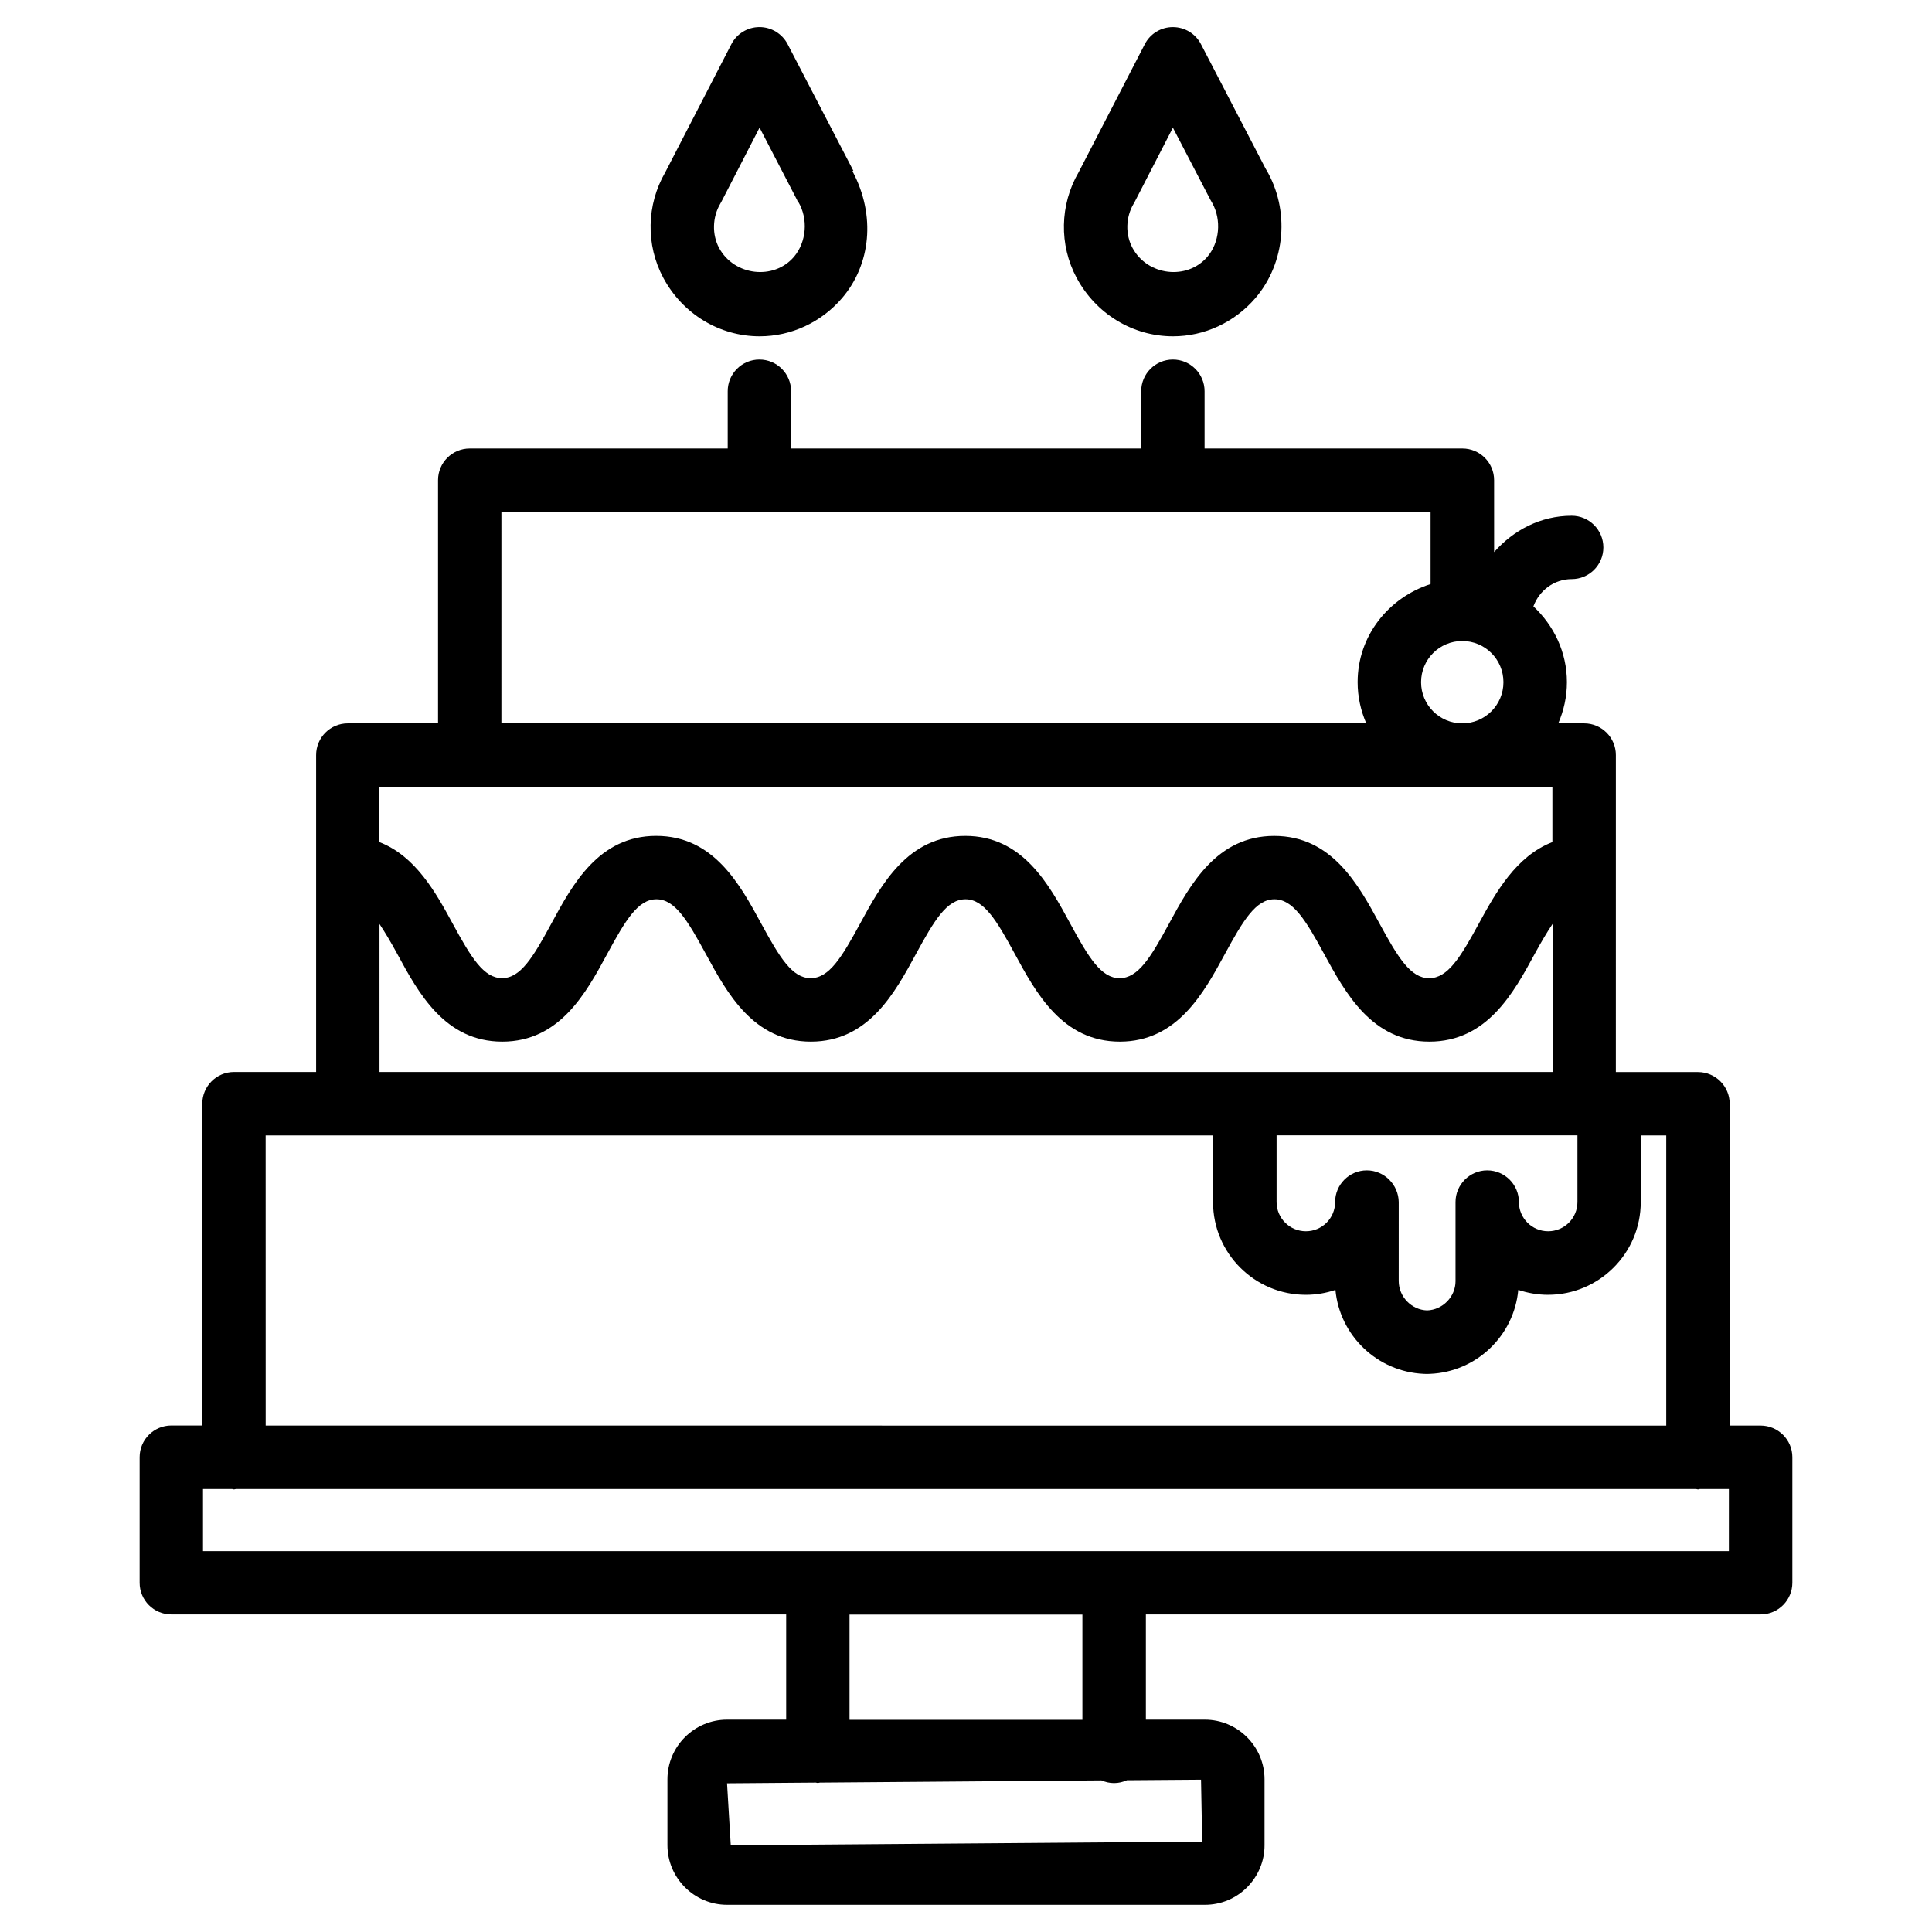 <?xml version="1.0" encoding="UTF-8"?>
<!-- Uploaded to: SVG Repo, www.svgrepo.com, Generator: SVG Repo Mixer Tools -->
<svg fill="#000000" width="800px" height="800px" version="1.1" viewBox="144 144 512 512" xmlns="http://www.w3.org/2000/svg">
 <g>
  <path d="m345.31 233.13c8.355 0 16.332-3.695 21.852-10.141 7.559-8.836 9.027-21.832 2.75-33.629l0.23-0.125-17.422-33.547c-1.445-2.769-4.324-4.512-7.449-4.512-3.129 0-6.023 1.742-7.453 4.535l-17.527 33.965c-4.977 8.586-5.188 19.25-0.504 27.961 5.121 9.57 14.902 15.492 25.523 15.492zm-10.43-35.141c0.105-0.188 0.211-0.379 0.316-0.566l10.098-19.605 9.945 19.184c0.105 0.211 0.125 0.293 0.125 0.316 0.043 0.043 0.082 0.082 0.188 0.168 2.688 4.535 2.184 10.664-1.156 14.59-5.367 6.254-15.844 5.016-19.832-2.371-1.91-3.57-1.785-8.168 0.316-11.715z"/>
  <path d="m454.85 233.13c8.355 0 16.312-3.695 21.832-10.117 8.039-9.383 9.195-23.387 2.856-34.09-0.043-0.082-0.105-0.168-0.148-0.25l-17.129-32.98c-1.426-2.769-4.305-4.512-7.43-4.512h-0.02c-3.129 0-6.004 1.742-7.43 4.535l-17.535 33.938c-4.996 8.586-5.207 19.27-0.523 27.98 5.121 9.555 14.883 15.496 25.527 15.496zm-10.434-35.121c0.105-0.188 0.211-0.379 0.316-0.566l10.098-19.605 9.973 19.164c0.148 0.293 0.336 0.586 0.504 0.883 2.434 4.473 1.891 10.391-1.363 14.191-5.375 6.254-15.848 5.016-19.816-2.371-1.938-3.57-1.809-8.168 0.289-11.695z"/>
  <path d="m610.57 521.79h-8.188v-85.289c0-4.641-3.777-8.398-8.398-8.398h-21.77l0.004-84.008c0-4.641-3.777-8.398-8.398-8.398h-6.863c1.449-3.359 2.289-7.031 2.289-10.914 0-7.977-3.484-15.031-8.879-20.09 1.531-4.176 5.457-7.223 10.141-7.223 4.641 0 8.398-3.758 8.398-8.398s-3.777-8.398-8.398-8.398c-8.23 0-15.449 3.84-20.551 9.637l-0.004-19.059c0-4.641-3.777-8.398-8.398-8.398h-68.328v-15.176c0-4.641-3.777-8.398-8.398-8.398-4.617 0-8.398 3.758-8.398 8.398v15.176h-92.781v-15.176c0-4.641-3.758-8.398-8.398-8.398s-8.398 3.758-8.398 8.398v15.176h-68.367c-4.641 0-8.398 3.758-8.398 8.398v64.445h-23.91c-4.641 0-8.398 3.758-8.398 8.398v83.988h-21.766c-4.641 0-8.398 3.777-8.398 8.398v85.289h-8.207c-4.641 0-8.398 3.777-8.398 8.398v33.273c0 4.641 3.758 8.398 8.398 8.398l162.94-0.004v27.898h-15.66c-8.711 0-15.809 7.094-15.809 15.809v17.422c0 8.711 7.094 15.828 15.809 15.828h126.62c4.242 0 8.23-1.66 11.211-4.66 2.981-3.023 4.617-6.992 4.598-11.168v-17.422c0-8.711-7.117-15.809-15.828-15.809h-15.617v-27.898h162.92c4.641 0 8.398-3.777 8.398-8.398v-33.273c-0.004-4.617-3.781-8.375-8.422-8.375zm-104.35-67.637c-4.641 0-8.398 3.777-8.398 8.398 0 4.281-3.465 7.746-7.746 7.746s-7.766-3.465-7.766-7.746v-17.676h79.727v17.676c0 4.281-3.484 7.746-7.766 7.746s-7.746-3.465-7.746-7.746c0-4.641-3.777-8.398-8.398-8.398-4.617 0-8.398 3.777-8.398 8.398v20.992c0 4.113-3.422 7.598-7.535 7.727-4.094-0.125-7.516-3.609-7.516-7.789l0.004-20.93c-0.066-4.617-3.844-8.398-8.461-8.398zm14.379-129.37c0-6.023 4.871-10.914 10.914-10.914 6.047 0 10.914 4.891 10.914 10.914 0 6.023-4.871 10.914-10.914 10.914s-10.914-4.891-10.914-10.914zm-243.72-45.133h246.24v19.125c-11.125 3.609-19.332 13.707-19.332 26.008 0 3.883 0.84 7.559 2.289 10.914h-229.2zm278.52 72.84v14.672c-9.613 3.715-15.031 13.395-19.5 21.602-4.891 9.004-8.25 14.465-13.16 14.465-4.914 0-8.25-5.457-13.141-14.465-5.648-10.371-12.66-23.238-27.918-23.238-15.262 0-22.25 12.891-27.879 23.258-4.871 9.004-8.207 14.441-13.098 14.441-4.871 0-8.207-5.457-13.078-14.465-5.625-10.371-12.617-23.238-27.816-23.238-15.242 0-22.25 12.891-27.879 23.258-4.891 9.004-8.207 14.441-13.098 14.441-4.891 0-8.207-5.457-13.098-14.465-5.625-10.371-12.617-23.238-27.836-23.238s-22.188 12.891-27.793 23.258c-4.871 9.004-8.188 14.441-13.059 14.441-4.871 0-8.188-5.457-13.078-14.441-4.449-8.207-9.844-17.926-19.461-21.621v-14.664zm-310.83 36.379c1.469 2.203 2.981 4.746 4.703 7.914 5.625 10.371 12.617 23.258 27.836 23.258s22.211-12.91 27.816-23.258c4.871-9.004 8.188-14.465 13.035-14.465 4.871 0 8.188 5.457 13.078 14.465 5.625 10.348 12.617 23.258 27.855 23.258 15.242 0 22.23-12.891 27.855-23.238 4.891-9.004 8.207-14.484 13.121-14.484 4.848 0 8.188 5.457 13.059 14.465 5.625 10.348 12.617 23.258 27.836 23.258s22.23-12.891 27.855-23.238c4.891-9.004 8.23-14.484 13.121-14.484 4.914 0 8.27 5.481 13.16 14.484 5.648 10.348 12.66 23.238 27.898 23.238 15.281 0 22.293-12.891 27.918-23.258 1.742-3.191 3.254-5.731 4.746-7.957v39.254l-310.89 0.004zm-30.168 56.031h251.07v17.676c0 13.539 11.02 24.562 24.582 24.562 2.75 0 5.394-0.461 7.852-1.301 1.133 12.113 11.105 21.707 23.406 22.25 0.211 0 0.418 0.02 0.609 0.02 0.211 0.02 0.293 0.02 0.441 0 0.211 0 0.418-0.02 0.609-0.02 12.281-0.504 22.273-10.098 23.387-22.25 2.477 0.82 5.121 1.301 7.871 1.301 13.562 0 24.582-11.02 24.582-24.562v-17.676h6.758v76.895l-371.16-0.004zm248.19 187.14-124.93 0.969-0.988-16.414 23.531-0.188c0.188 0.02 0.336 0.105 0.523 0.105 0.211 0 0.379-0.105 0.566-0.105l74.605-0.586c1.027 0.441 2.141 0.715 3.336 0.715 1.219 0 2.371-0.293 3.422-0.754l19.629-0.148zm-31.742-32.262h-61.715v-27.898h61.715zm171.32-44.715h-404.37v-16.457h7.703c0.168 0.02 0.336 0.105 0.504 0.105s0.336-0.082 0.504-0.105h386.97c0.168 0.02 0.336 0.105 0.504 0.105s0.336-0.082 0.504-0.105h7.684z"/>
 </g>
</svg>